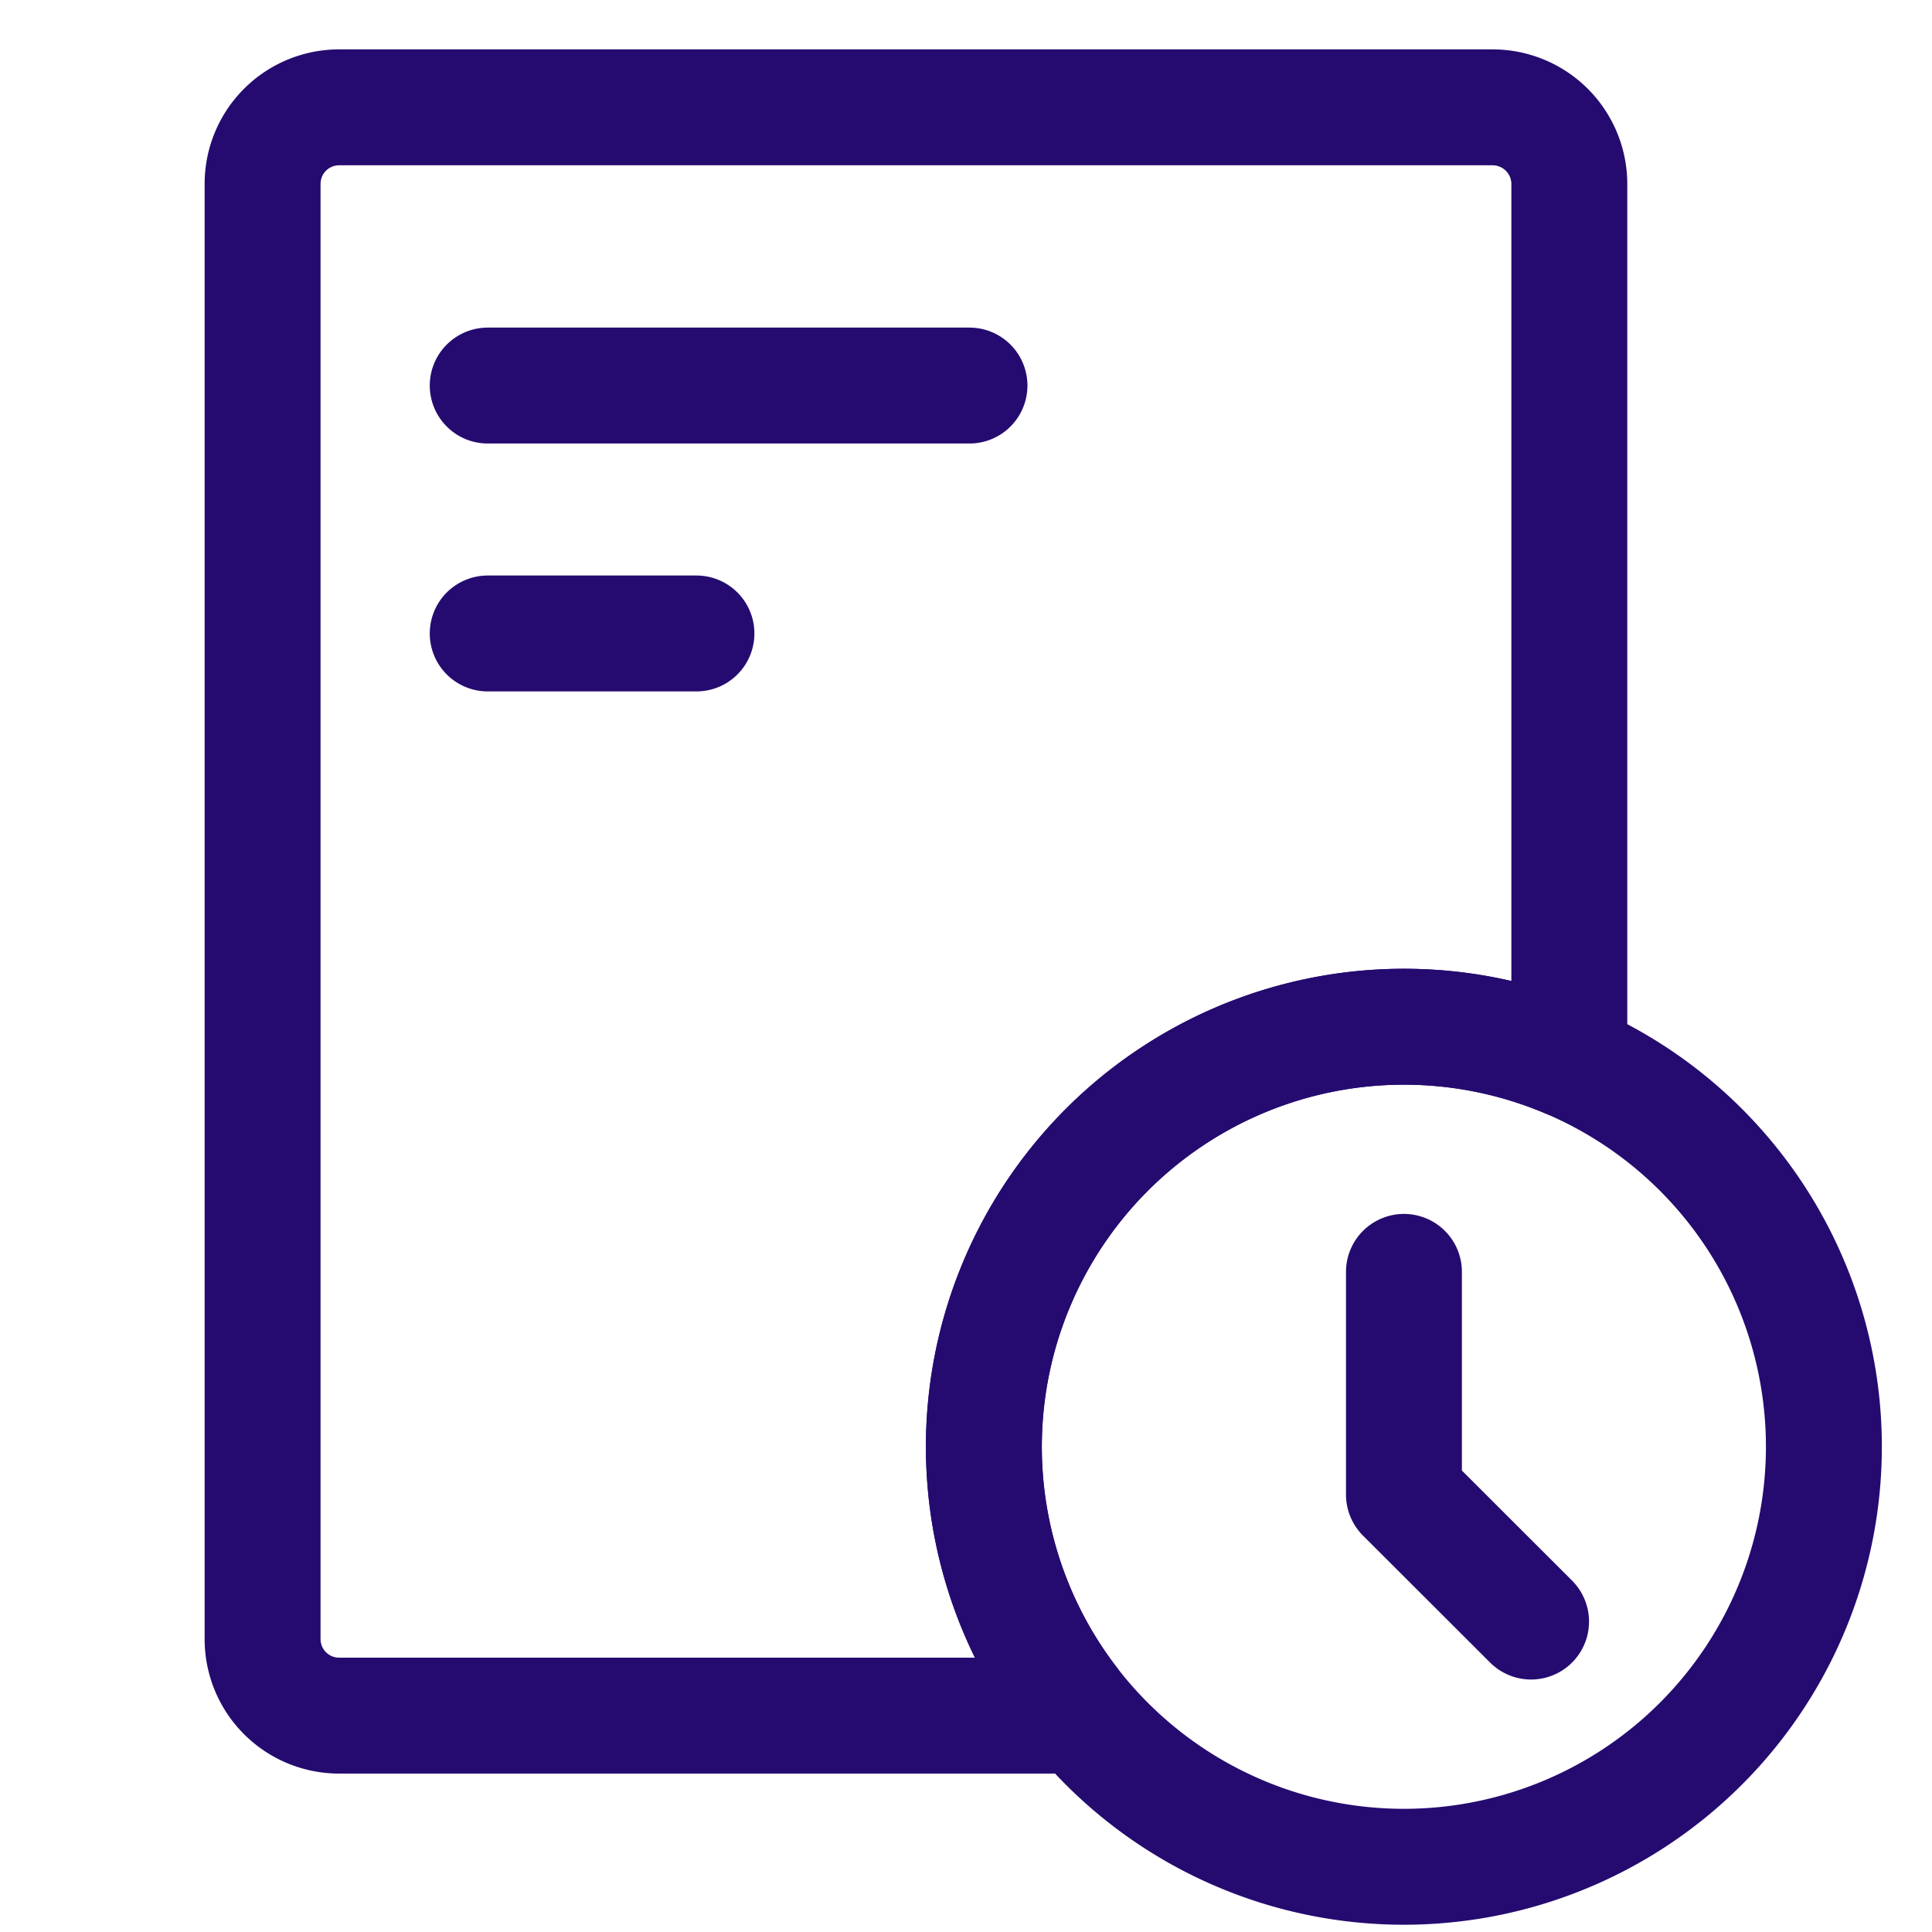 <svg xmlns="http://www.w3.org/2000/svg" width="25" height="25" viewBox="0 0 25 25">
  <g id="Deferment_Icon" transform="translate(5)">
    <g id="Group_42294" data-name="Group 42294">
      <g id="Group_42305" data-name="Group 42305" transform="translate(-5)">
        <path id="Subtraction_1" data-name="Subtraction 1" d="M10.31,20.811H.988A.99.99,0,0,1,0,19.823V.988A.99.99,0,0,1,.988,0H15.917a.993.993,0,0,1,.992.988v11.3l-.027.036a5.436,5.436,0,0,0-6.432,8.309l-.139.177Z" transform="translate(3.398 1.389)" fill="rgba(0,0,0,0)" stroke="#250b70" stroke-linecap="round" stroke-linejoin="round" stroke-width="1.5"/>
        <line id="Line_10768" data-name="Line 10768" x2="6.234" transform="translate(6.311 4.989)" fill="none" stroke="#250b70" stroke-linecap="round" stroke-linejoin="round" stroke-width="1.5"/>
        <line id="Line_10769" data-name="Line 10769" x2="2.701" transform="translate(6.311 8.197)" fill="none" stroke="#250b70" stroke-linecap="round" stroke-linejoin="round" stroke-width="1.5"/>
        <path id="Path_591583" data-name="Path 591583" d="M16.335,4.718V7.6L17.98,9.243" transform="translate(1.832 11.74)" fill="none" stroke="#250b70" stroke-linecap="round" stroke-linejoin="round" stroke-width="1.5"/>
        <rect id="Rectangle_16923" data-name="Rectangle 16923" width="25" height="25" fill="none"/>
        <path id="Path_591601" data-name="Path 591601" d="M20.082,6.976a5.435,5.435,0,1,1-5.435-5.434A5.434,5.434,0,0,1,20.082,6.976Z" transform="translate(3.519 11.744)" fill="none" stroke="#250b70" stroke-linecap="round" stroke-linejoin="round" stroke-width="1.5"/>
      </g>
    </g>
  </g>
</svg>
